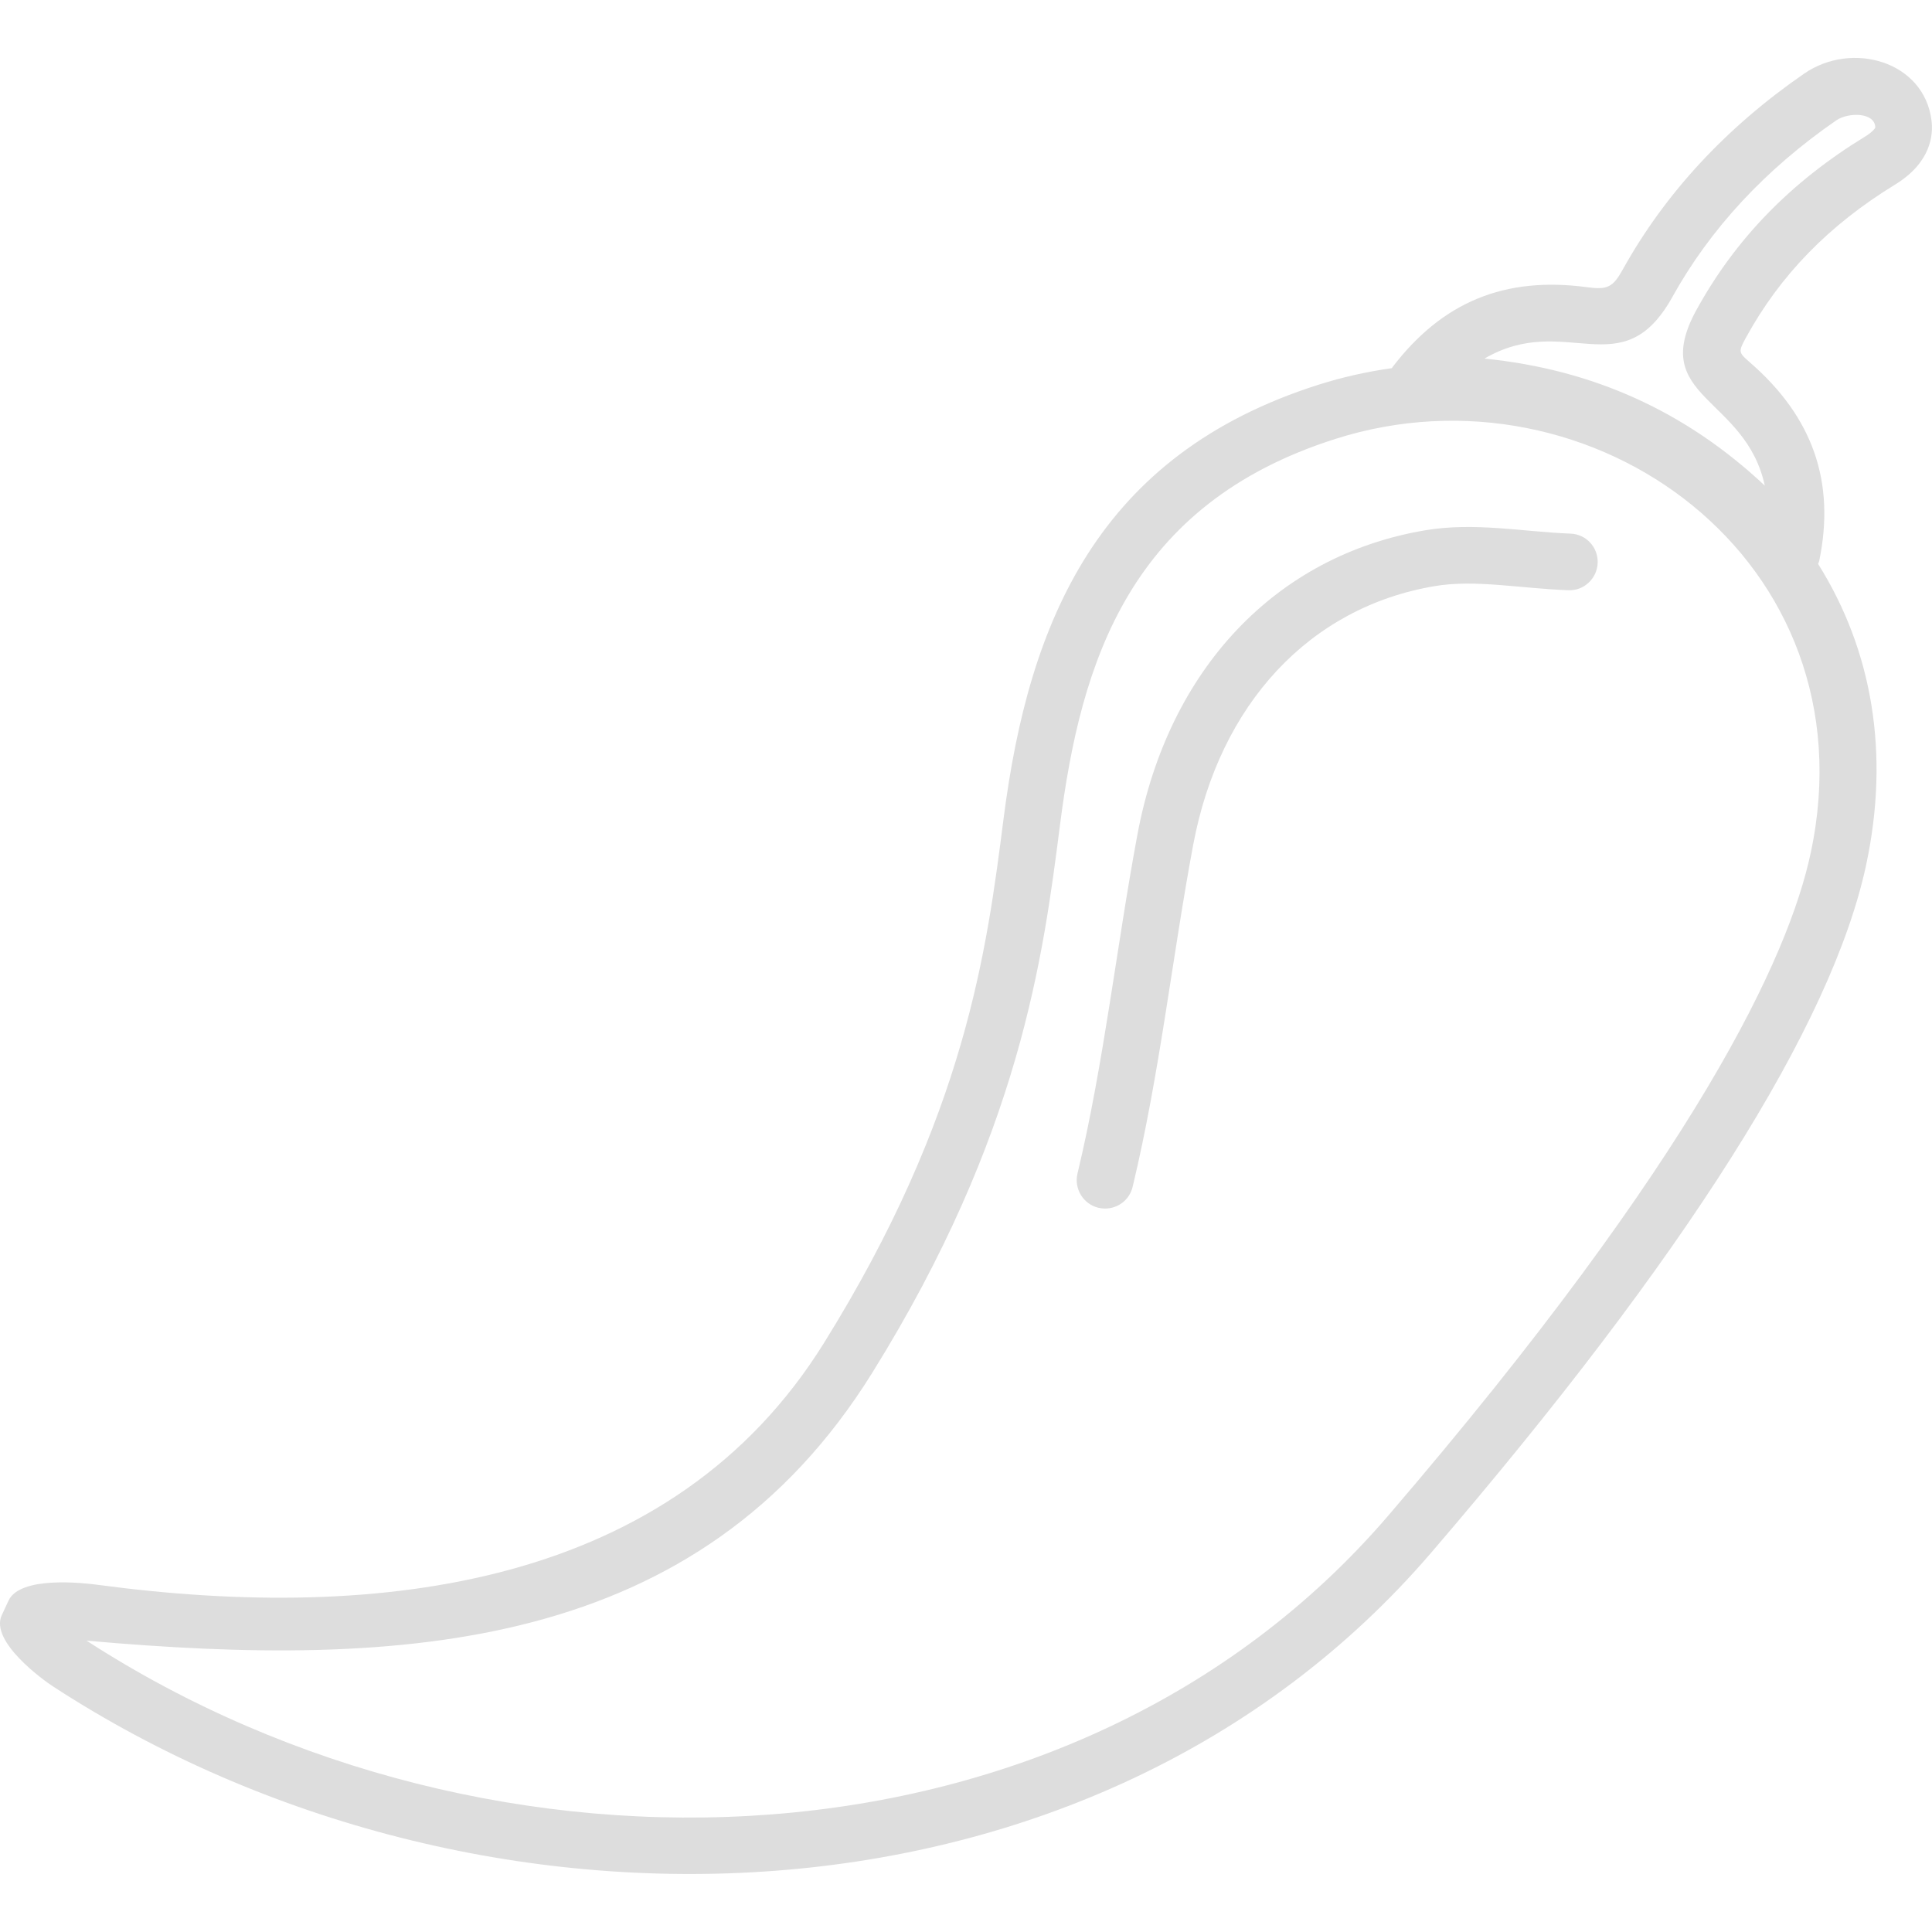 <?xml version="1.0" encoding="UTF-8"?>
<svg width="20px" height="20px" viewBox="0 0 20 20" version="1.1" xmlns="http://www.w3.org/2000/svg" xmlns:xlink="http://www.w3.org/1999/xlink">
    <!-- Generator: Sketch 52.5 (67469) - http://www.bohemiancoding.com/sketch -->
    <title>Chili</title>
    <desc>Created with Sketch.</desc>
    <g id="Welcome" stroke="none" stroke-width="1" fill="none" fill-rule="evenodd">
        <g id="Homepage" transform="translate(-626, -74)" fill="#DDDDDD">
            <g id="Menu" transform="translate(0, 41)">
                <g id="Chili" transform="translate(626, 33.312)">
                    <g id="Group">
                        <g id="Group-5">
                            <path d="M11.371,12.191 C11.394,12.196 11.418,12.199 11.44,12.199 C11.573,12.199 11.693,12.109 11.725,11.974 C12.007,10.799 12.134,9.598 12.352,8.433 C12.625,6.975 13.559,5.974 14.849,5.756 C15.268,5.684 15.739,5.78 16.235,5.798 C16.394,5.806 16.533,5.678 16.539,5.516 C16.545,5.353 16.419,5.217 16.257,5.212 C15.762,5.193 15.264,5.091 14.751,5.178 C13.208,5.439 12.095,6.615 11.775,8.325 C11.559,9.48 11.427,10.7 11.154,11.837 C11.117,11.995 11.214,12.153 11.371,12.191 Z" id="Path"></path>
                            <path d="M0.549,17.146 C4.946,20.009 11.319,19.834 14.816,15.761 C17.451,12.691 18.966,10.294 19.319,8.638 C19.563,7.493 19.386,6.426 18.821,5.526 C18.824,5.516 18.829,5.507 18.832,5.497 C19.002,4.678 18.767,4.004 18.112,3.437 C17.996,3.336 17.995,3.329 18.073,3.185 C18.427,2.537 18.932,2.019 19.616,1.6 C19.989,1.372 20.014,1.086 19.995,0.936 C19.919,0.321 19.17,0.108 18.675,0.451 C17.867,1.009 17.236,1.691 16.8,2.476 C16.696,2.663 16.64,2.69 16.428,2.661 C15.576,2.547 14.932,2.814 14.417,3.486 C14.414,3.49 14.412,3.495 14.409,3.499 C14.154,3.535 13.9,3.591 13.648,3.671 C11.368,4.396 10.651,6.114 10.389,8.162 C10.214,9.53 9.997,11.232 8.53,13.59 C6.964,16.11 3.953,16.488 1.012,16.094 C0.869,16.075 0.208,15.998 0.088,16.258 L0.018,16.409 C-0.107,16.682 0.453,17.084 0.549,17.146 Z M17.313,2.761 C17.705,2.055 18.276,1.44 19.009,0.934 C19.13,0.85 19.41,0.847 19.413,1.008 C19.411,1.016 19.386,1.053 19.31,1.1 C18.536,1.573 17.963,2.163 17.558,2.903 C17.063,3.811 18.068,3.79 18.269,4.715 C17.45,3.947 16.492,3.513 15.367,3.4 C16.211,2.908 16.791,3.702 17.313,2.761 Z M9.029,13.9 C10.563,11.434 10.799,9.586 10.972,8.236 C11.189,6.53 11.696,4.907 13.826,4.231 C16.478,3.388 19.39,5.488 18.745,8.515 C18.517,9.588 17.572,11.648 14.37,15.379 C11.106,19.181 5.094,19.391 0.896,16.672 C4.179,16.964 7.235,16.785 9.029,13.9 Z" id="Shape" fill-rule="nonzero"></path>
                        </g>
                    </g>
                </g>
            </g>
        </g>
    </g>
</svg>